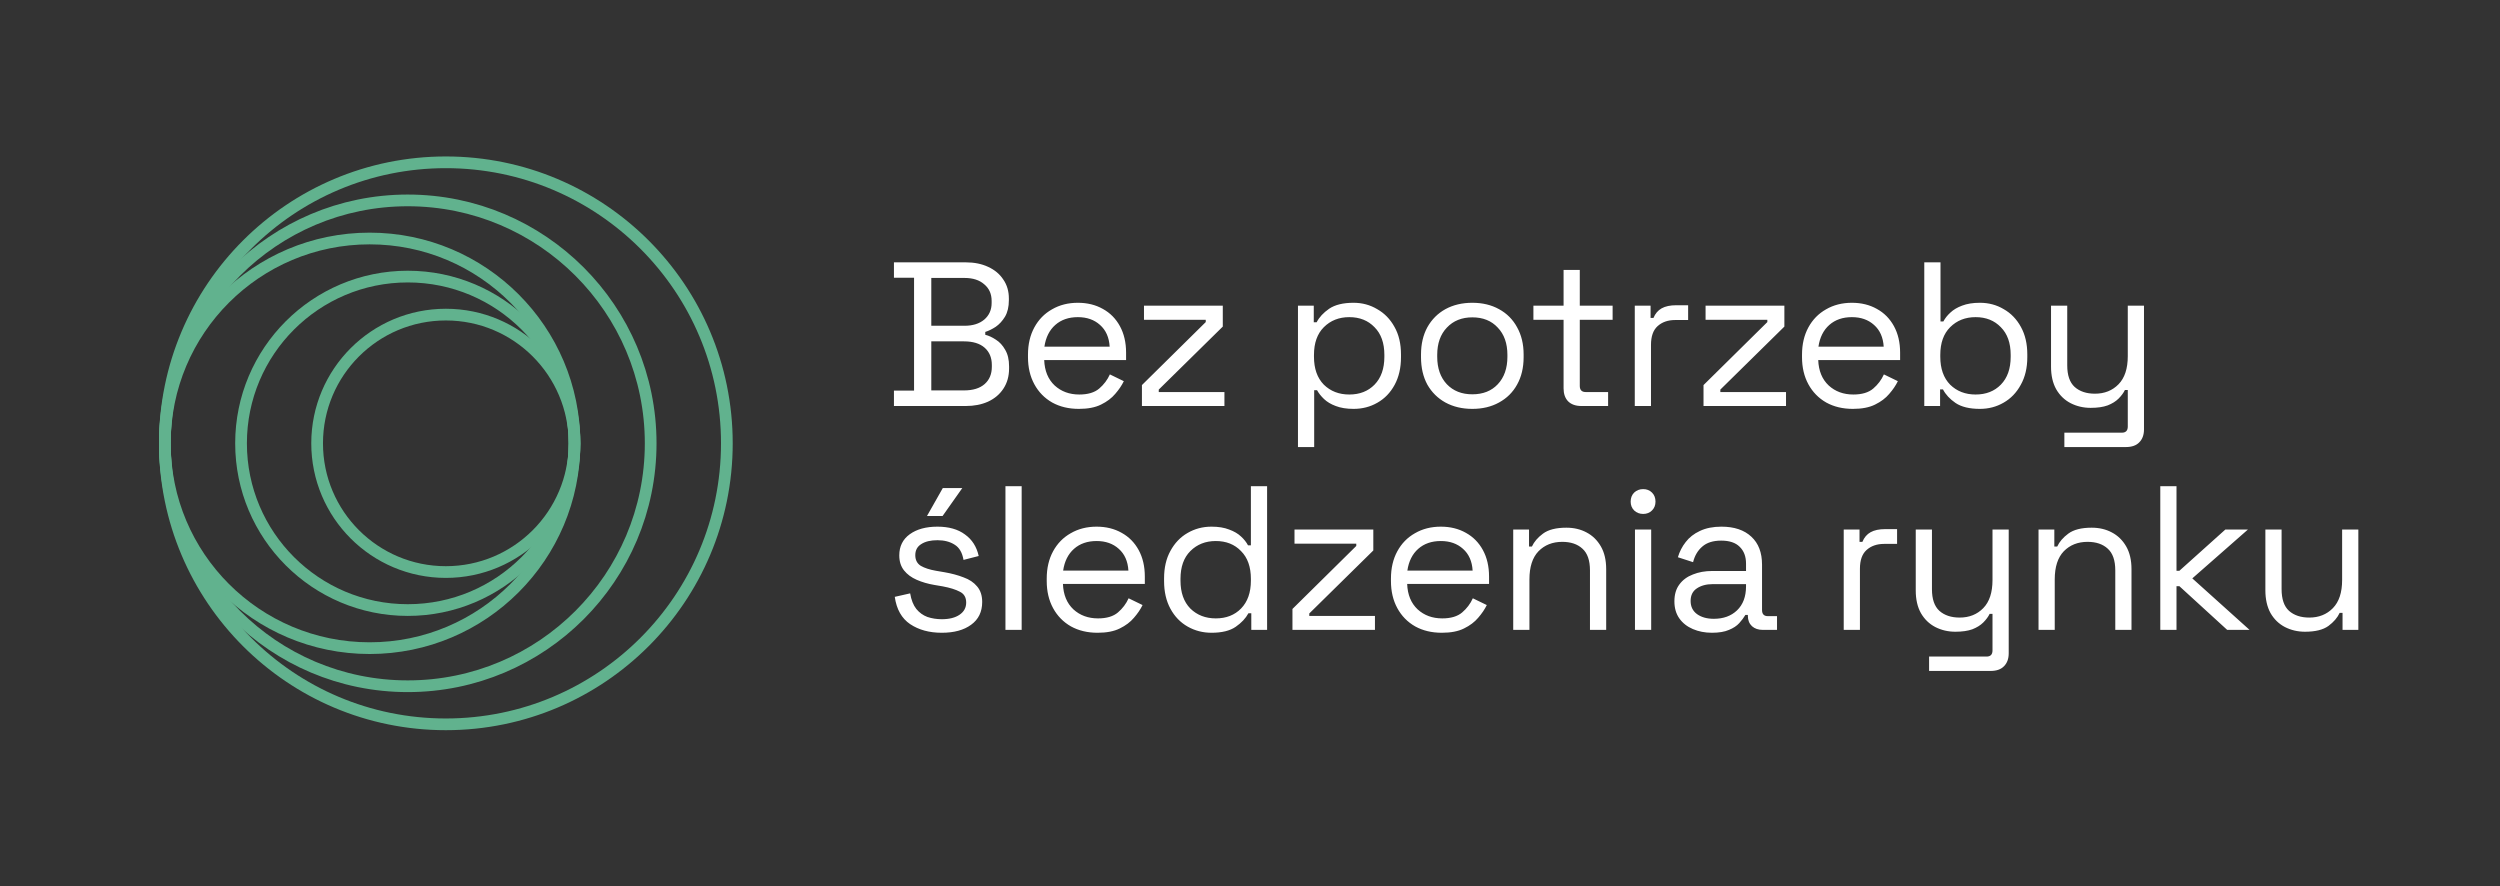 <svg xmlns="http://www.w3.org/2000/svg" width="268" height="95" viewBox="0 0 268 95" fill="none"><rect x="0" y="0" width="268" height="95" fill="#333333" stroke="none"/><g clip-path="url(#clip0_294_3910)"><path d="M47.794 77.648C64.431 77.648 77.919 64.161 77.919 47.524C77.919 30.887 64.431 17.4 47.794 17.4C31.157 17.4 17.67 30.887 17.67 47.524C17.67 64.161 31.157 77.648 47.794 77.648Z" stroke="#61B28E" stroke-width="1.255" stroke-linecap="round" stroke-linejoin="round"></path><path d="M43.711 73.565C58.093 73.565 69.752 61.906 69.752 47.524C69.752 33.142 58.093 21.483 43.711 21.483C29.329 21.483 17.67 33.142 17.67 47.524C17.67 61.906 29.329 73.565 43.711 73.565Z" stroke="#61B28E" stroke-width="1.255" stroke-linecap="round" stroke-linejoin="round"></path><path d="M39.627 69.482C51.754 69.482 61.584 59.651 61.584 47.524C61.584 35.398 51.754 25.567 39.627 25.567C27.5 25.567 17.67 35.398 17.67 47.524C17.67 59.651 27.5 69.482 39.627 69.482Z" stroke="#61B28E" stroke-width="1.255" stroke-linecap="round" stroke-linejoin="round"></path><path d="M43.714 65.398C53.585 65.398 61.587 57.395 61.587 47.524C61.587 37.653 53.585 29.65 43.714 29.65C33.842 29.65 25.84 37.653 25.84 47.524C25.84 57.395 33.842 65.398 43.714 65.398Z" stroke="#61B28E" stroke-width="1.255" stroke-linecap="round" stroke-linejoin="round"></path><path d="M47.795 61.323C55.416 61.323 61.593 55.145 61.593 47.524C61.593 39.903 55.416 33.726 47.795 33.726C40.174 33.726 33.996 39.903 33.996 47.524C33.996 55.145 40.174 61.323 47.795 61.323Z" stroke="#61B28E" stroke-width="1.255" stroke-linecap="round" stroke-linejoin="round"></path></g><path d="M95.831 43.524V41.874H97.987V29.774H95.831V28.124H103.553C104.448 28.124 105.24 28.285 105.929 28.608C106.633 28.931 107.176 29.386 107.557 29.972C107.953 30.544 108.151 31.219 108.151 31.996V32.172C108.151 32.891 108.012 33.485 107.733 33.954C107.454 34.409 107.124 34.768 106.743 35.032C106.362 35.282 105.988 35.465 105.621 35.582V35.89C105.988 35.978 106.369 36.154 106.765 36.418C107.161 36.667 107.491 37.027 107.755 37.496C108.034 37.965 108.173 38.559 108.173 39.278V39.498C108.173 40.334 107.968 41.06 107.557 41.676C107.161 42.278 106.611 42.739 105.907 43.062C105.218 43.37 104.426 43.524 103.531 43.524H95.831ZM99.835 41.852H103.333C104.301 41.852 105.042 41.625 105.555 41.17C106.068 40.715 106.325 40.099 106.325 39.322V39.124C106.325 38.347 106.068 37.731 105.555 37.276C105.042 36.822 104.301 36.594 103.333 36.594H99.835V41.852ZM99.835 34.922H103.399C104.279 34.922 104.983 34.702 105.511 34.262C106.039 33.807 106.303 33.214 106.303 32.48V32.26C106.303 31.512 106.039 30.918 105.511 30.478C104.998 30.023 104.294 29.796 103.399 29.796H99.835V34.922ZM115.656 43.832C114.57 43.832 113.617 43.605 112.796 43.15C111.974 42.681 111.336 42.028 110.882 41.192C110.427 40.356 110.2 39.388 110.2 38.288V38.024C110.2 36.91 110.427 35.934 110.882 35.098C111.336 34.262 111.967 33.617 112.774 33.162C113.58 32.693 114.504 32.458 115.546 32.458C116.558 32.458 117.452 32.678 118.23 33.118C119.007 33.544 119.616 34.16 120.056 34.966C120.496 35.773 120.716 36.719 120.716 37.804V38.596H111.938C111.982 39.755 112.356 40.664 113.06 41.324C113.764 41.969 114.644 42.292 115.7 42.292C116.624 42.292 117.335 42.08 117.834 41.654C118.332 41.229 118.714 40.723 118.978 40.136L120.474 40.862C120.254 41.317 119.946 41.772 119.55 42.226C119.168 42.681 118.662 43.062 118.032 43.37C117.416 43.678 116.624 43.832 115.656 43.832ZM111.96 37.166H118.956C118.897 36.169 118.552 35.392 117.922 34.834C117.306 34.277 116.514 33.998 115.546 33.998C114.563 33.998 113.756 34.277 113.126 34.834C112.495 35.392 112.106 36.169 111.96 37.166ZM122.415 43.524V41.28L129.257 34.526V34.284H122.635V32.766H131.083V35.01L124.219 41.764V42.028H131.259V43.524H122.415ZM139.142 47.924V32.766H140.836V34.548H141.144C141.423 34.005 141.87 33.522 142.486 33.096C143.117 32.671 143.99 32.458 145.104 32.458C146.028 32.458 146.872 32.685 147.634 33.14C148.412 33.58 149.028 34.211 149.482 35.032C149.952 35.853 150.186 36.843 150.186 38.002V38.288C150.186 39.432 149.959 40.422 149.504 41.258C149.05 42.094 148.434 42.732 147.656 43.172C146.894 43.612 146.043 43.832 145.104 43.832C144.356 43.832 143.718 43.73 143.19 43.524C142.677 43.334 142.259 43.084 141.936 42.776C141.614 42.468 141.364 42.153 141.188 41.83H140.88V47.924H139.142ZM144.642 42.292C145.757 42.292 146.659 41.94 147.348 41.236C148.052 40.517 148.404 39.52 148.404 38.244V38.046C148.404 36.77 148.052 35.78 147.348 35.076C146.659 34.358 145.757 33.998 144.642 33.998C143.542 33.998 142.633 34.358 141.914 35.076C141.21 35.78 140.858 36.77 140.858 38.046V38.244C140.858 39.52 141.21 40.517 141.914 41.236C142.633 41.94 143.542 42.292 144.642 42.292ZM157.832 43.832C156.747 43.832 155.786 43.605 154.95 43.15C154.129 42.696 153.484 42.057 153.014 41.236C152.56 40.4 152.332 39.417 152.332 38.288V38.002C152.332 36.888 152.56 35.912 153.014 35.076C153.484 34.24 154.129 33.595 154.95 33.14C155.786 32.685 156.747 32.458 157.832 32.458C158.918 32.458 159.871 32.685 160.692 33.14C161.528 33.595 162.174 34.24 162.628 35.076C163.098 35.912 163.332 36.888 163.332 38.002V38.288C163.332 39.417 163.098 40.4 162.628 41.236C162.174 42.057 161.528 42.696 160.692 43.15C159.871 43.605 158.918 43.832 157.832 43.832ZM157.832 42.27C158.976 42.27 159.886 41.911 160.56 41.192C161.25 40.459 161.594 39.476 161.594 38.244V38.046C161.594 36.814 161.25 35.839 160.56 35.12C159.886 34.387 158.976 34.02 157.832 34.02C156.703 34.02 155.794 34.387 155.104 35.12C154.415 35.839 154.07 36.814 154.07 38.046V38.244C154.07 39.476 154.415 40.459 155.104 41.192C155.794 41.911 156.703 42.27 157.832 42.27ZM169.529 43.524C168.913 43.524 168.436 43.355 168.099 43.018C167.776 42.681 167.615 42.219 167.615 41.632V34.284H164.381V32.766H167.615V28.938H169.353V32.766H172.873V34.284H169.353V41.368C169.353 41.808 169.565 42.028 169.991 42.028H172.389V43.524H169.529ZM175.248 43.524V32.766H176.942V34.086H177.25C177.441 33.617 177.734 33.272 178.13 33.052C178.526 32.832 179.047 32.722 179.692 32.722H180.968V34.306H179.582C178.805 34.306 178.174 34.526 177.69 34.966C177.221 35.392 176.986 36.059 176.986 36.968V43.524H175.248ZM182.617 43.524V41.28L189.459 34.526V34.284H182.837V32.766H191.285V35.01L184.421 41.764V42.028H191.461V43.524H182.617ZM198.632 43.832C197.547 43.832 196.593 43.605 195.772 43.15C194.951 42.681 194.313 42.028 193.858 41.192C193.403 40.356 193.176 39.388 193.176 38.288V38.024C193.176 36.91 193.403 35.934 193.858 35.098C194.313 34.262 194.943 33.617 195.75 33.162C196.557 32.693 197.481 32.458 198.522 32.458C199.534 32.458 200.429 32.678 201.206 33.118C201.983 33.544 202.592 34.16 203.032 34.966C203.472 35.773 203.692 36.719 203.692 37.804V38.596H194.914C194.958 39.755 195.332 40.664 196.036 41.324C196.74 41.969 197.62 42.292 198.676 42.292C199.6 42.292 200.311 42.08 200.81 41.654C201.309 41.229 201.69 40.723 201.954 40.136L203.45 40.862C203.23 41.317 202.922 41.772 202.526 42.226C202.145 42.681 201.639 43.062 201.008 43.37C200.392 43.678 199.6 43.832 198.632 43.832ZM194.936 37.166H201.932C201.873 36.169 201.529 35.392 200.898 34.834C200.282 34.277 199.49 33.998 198.522 33.998C197.539 33.998 196.733 34.277 196.102 34.834C195.471 35.392 195.083 36.169 194.936 37.166ZM212.245 43.832C211.131 43.832 210.258 43.62 209.627 43.194C209.011 42.769 208.564 42.285 208.285 41.742H207.977V43.524H206.283V28.124H208.021V34.46H208.329C208.505 34.123 208.755 33.807 209.077 33.514C209.4 33.206 209.818 32.957 210.331 32.766C210.859 32.561 211.497 32.458 212.245 32.458C213.184 32.458 214.035 32.685 214.797 33.14C215.575 33.58 216.191 34.218 216.645 35.054C217.1 35.876 217.327 36.858 217.327 38.002V38.288C217.327 39.432 217.093 40.422 216.623 41.258C216.169 42.094 215.553 42.732 214.775 43.172C214.013 43.612 213.169 43.832 212.245 43.832ZM211.783 42.292C212.898 42.292 213.8 41.94 214.489 41.236C215.193 40.517 215.545 39.52 215.545 38.244V38.046C215.545 36.77 215.193 35.78 214.489 35.076C213.8 34.358 212.898 33.998 211.783 33.998C210.683 33.998 209.774 34.358 209.055 35.076C208.351 35.78 207.999 36.77 207.999 38.046V38.244C207.999 39.52 208.351 40.517 209.055 41.236C209.774 41.94 210.683 42.292 211.783 42.292ZM221.3 47.924V46.384H227.46C227.885 46.384 228.098 46.164 228.098 45.724V41.808H227.79C227.643 42.116 227.416 42.424 227.108 42.732C226.814 43.026 226.426 43.267 225.942 43.458C225.458 43.634 224.849 43.722 224.116 43.722C223.338 43.722 222.62 43.553 221.96 43.216C221.314 42.879 220.801 42.38 220.42 41.72C220.053 41.06 219.87 40.254 219.87 39.3V32.766H221.608V39.168C221.608 40.224 221.872 40.994 222.4 41.478C222.942 41.962 223.668 42.204 224.578 42.204C225.604 42.204 226.448 41.867 227.108 41.192C227.768 40.517 228.098 39.513 228.098 38.178V32.766H229.836V46.032C229.836 46.619 229.667 47.081 229.33 47.418C229.007 47.755 228.53 47.924 227.9 47.924H221.3ZM100.957 67.832C99.622 67.832 98.493 67.524 97.569 66.908C96.659 66.292 96.109 65.317 95.919 63.982L97.569 63.608C97.686 64.312 97.906 64.87 98.229 65.28C98.552 65.676 98.948 65.962 99.417 66.138C99.901 66.299 100.414 66.38 100.957 66.38C101.764 66.38 102.402 66.219 102.871 65.896C103.34 65.573 103.575 65.141 103.575 64.598C103.575 64.041 103.348 63.652 102.893 63.432C102.453 63.197 101.844 63.007 101.067 62.86L100.165 62.706C99.475 62.589 98.845 62.406 98.273 62.156C97.701 61.907 97.246 61.569 96.909 61.144C96.572 60.719 96.403 60.184 96.403 59.538C96.403 58.57 96.777 57.815 97.525 57.272C98.273 56.73 99.263 56.458 100.495 56.458C101.712 56.458 102.695 56.737 103.443 57.294C104.206 57.837 104.697 58.607 104.917 59.604L103.289 60.022C103.157 59.245 102.842 58.702 102.343 58.394C101.844 58.072 101.228 57.91 100.495 57.91C99.761 57.91 99.182 58.05 98.757 58.328C98.332 58.592 98.119 58.988 98.119 59.516C98.119 60.029 98.317 60.411 98.713 60.66C99.124 60.895 99.666 61.071 100.341 61.188L101.243 61.342C102.006 61.474 102.688 61.657 103.289 61.892C103.905 62.112 104.389 62.435 104.741 62.86C105.108 63.285 105.291 63.843 105.291 64.532C105.291 65.588 104.895 66.402 104.103 66.974C103.326 67.546 102.277 67.832 100.957 67.832ZM99.373 55.314L101.067 52.322H103.157L101.045 55.314H99.373ZM107.784 67.524V52.124H109.522V67.524H107.784ZM117.665 67.832C116.58 67.832 115.626 67.605 114.805 67.15C113.984 66.681 113.346 66.028 112.891 65.192C112.436 64.356 112.209 63.388 112.209 62.288V62.024C112.209 60.91 112.436 59.934 112.891 59.098C113.346 58.262 113.976 57.617 114.783 57.162C115.59 56.693 116.514 56.458 117.555 56.458C118.567 56.458 119.462 56.678 120.239 57.118C121.016 57.544 121.625 58.16 122.065 58.966C122.505 59.773 122.725 60.719 122.725 61.804V62.596H113.947C113.991 63.755 114.365 64.664 115.069 65.324C115.773 65.969 116.653 66.292 117.709 66.292C118.633 66.292 119.344 66.079 119.843 65.654C120.342 65.229 120.723 64.723 120.987 64.136L122.483 64.862C122.263 65.317 121.955 65.772 121.559 66.226C121.178 66.681 120.672 67.062 120.041 67.37C119.425 67.678 118.633 67.832 117.665 67.832ZM113.969 61.166H120.965C120.906 60.169 120.562 59.392 119.931 58.834C119.315 58.277 118.523 57.998 117.555 57.998C116.572 57.998 115.766 58.277 115.135 58.834C114.504 59.392 114.116 60.169 113.969 61.166ZM129.871 67.832C128.947 67.832 128.096 67.612 127.319 67.172C126.541 66.732 125.925 66.094 125.471 65.258C125.016 64.422 124.789 63.432 124.789 62.288V62.002C124.789 60.858 125.016 59.876 125.471 59.054C125.925 58.218 126.534 57.58 127.297 57.14C128.074 56.685 128.932 56.458 129.871 56.458C130.619 56.458 131.249 56.561 131.763 56.766C132.291 56.957 132.716 57.206 133.039 57.514C133.361 57.807 133.611 58.123 133.787 58.46H134.095V52.124H135.833V67.524H134.139V65.742H133.831C133.537 66.285 133.083 66.769 132.467 67.194C131.851 67.62 130.985 67.832 129.871 67.832ZM130.333 66.292C131.447 66.292 132.349 65.94 133.039 65.236C133.743 64.517 134.095 63.52 134.095 62.244V62.046C134.095 60.77 133.743 59.78 133.039 59.076C132.349 58.358 131.447 57.998 130.333 57.998C129.233 57.998 128.323 58.358 127.605 59.076C126.901 59.78 126.549 60.77 126.549 62.046V62.244C126.549 63.52 126.901 64.517 127.605 65.236C128.323 65.94 129.233 66.292 130.333 66.292ZM138.551 67.524V65.28L145.393 58.526V58.284H138.771V56.766H147.219V59.01L140.355 65.764V66.028H147.395V67.524H138.551ZM154.566 67.832C153.48 67.832 152.527 67.605 151.706 67.15C150.884 66.681 150.246 66.028 149.792 65.192C149.337 64.356 149.11 63.388 149.11 62.288V62.024C149.11 60.91 149.337 59.934 149.792 59.098C150.246 58.262 150.877 57.617 151.684 57.162C152.49 56.693 153.414 56.458 154.456 56.458C155.468 56.458 156.362 56.678 157.14 57.118C157.917 57.544 158.526 58.16 158.966 58.966C159.406 59.773 159.626 60.719 159.626 61.804V62.596H150.848C150.892 63.755 151.266 64.664 151.97 65.324C152.674 65.969 153.554 66.292 154.61 66.292C155.534 66.292 156.245 66.079 156.744 65.654C157.242 65.229 157.624 64.723 157.888 64.136L159.384 64.862C159.164 65.317 158.856 65.772 158.46 66.226C158.078 66.681 157.572 67.062 156.942 67.37C156.326 67.678 155.534 67.832 154.566 67.832ZM150.87 61.166H157.866C157.807 60.169 157.462 59.392 156.832 58.834C156.216 58.277 155.424 57.998 154.456 57.998C153.473 57.998 152.666 58.277 152.036 58.834C151.405 59.392 151.016 60.169 150.87 61.166ZM162.217 67.524V56.766H163.911V58.592H164.219C164.454 58.079 164.85 57.617 165.407 57.206C165.979 56.781 166.815 56.568 167.915 56.568C168.722 56.568 169.441 56.737 170.071 57.074C170.717 57.411 171.23 57.91 171.611 58.57C171.993 59.23 172.183 60.044 172.183 61.012V67.524H170.445V61.144C170.445 60.074 170.174 59.296 169.631 58.812C169.103 58.328 168.385 58.086 167.475 58.086C166.434 58.086 165.583 58.423 164.923 59.098C164.278 59.773 163.955 60.778 163.955 62.112V67.524H162.217ZM175.269 67.524V56.766H177.007V67.524H175.269ZM176.149 55.094C175.768 55.094 175.445 54.969 175.181 54.72C174.932 54.471 174.807 54.156 174.807 53.774C174.807 53.378 174.932 53.056 175.181 52.806C175.445 52.557 175.768 52.432 176.149 52.432C176.531 52.432 176.846 52.557 177.095 52.806C177.345 53.056 177.469 53.378 177.469 53.774C177.469 54.156 177.345 54.471 177.095 54.72C176.846 54.969 176.531 55.094 176.149 55.094ZM183.522 67.832C182.774 67.832 182.092 67.7 181.476 67.436C180.86 67.172 180.376 66.791 180.024 66.292C179.672 65.793 179.496 65.185 179.496 64.466C179.496 63.733 179.672 63.132 180.024 62.662C180.376 62.178 180.86 61.819 181.476 61.584C182.092 61.335 182.781 61.21 183.544 61.21H187.174V60.418C187.174 59.656 186.947 59.054 186.492 58.614C186.052 58.174 185.392 57.954 184.512 57.954C183.647 57.954 182.972 58.167 182.488 58.592C182.004 59.003 181.674 59.56 181.498 60.264L179.87 59.736C180.046 59.135 180.325 58.592 180.706 58.108C181.087 57.609 181.593 57.214 182.224 56.92C182.869 56.612 183.639 56.458 184.534 56.458C185.913 56.458 186.983 56.818 187.746 57.536C188.509 58.24 188.89 59.237 188.89 60.528V65.39C188.89 65.83 189.095 66.05 189.506 66.05H190.496V67.524H188.978C188.494 67.524 188.105 67.392 187.812 67.128C187.519 66.85 187.372 66.483 187.372 66.028V65.918H187.108C186.947 66.197 186.727 66.49 186.448 66.798C186.184 67.091 185.817 67.334 185.348 67.524C184.879 67.73 184.27 67.832 183.522 67.832ZM183.72 66.336C184.747 66.336 185.575 66.035 186.206 65.434C186.851 64.818 187.174 63.96 187.174 62.86V62.618H183.61C182.921 62.618 182.349 62.772 181.894 63.08C181.454 63.373 181.234 63.821 181.234 64.422C181.234 65.023 181.461 65.493 181.916 65.83C182.385 66.168 182.987 66.336 183.72 66.336ZM197.647 67.524V56.766H199.341V58.086H199.649C199.839 57.617 200.133 57.272 200.529 57.052C200.925 56.832 201.445 56.722 202.091 56.722H203.367V58.306H201.981C201.203 58.306 200.573 58.526 200.089 58.966C199.619 59.392 199.385 60.059 199.385 60.968V67.524H197.647ZM206.798 71.924V70.384H212.958C213.383 70.384 213.596 70.164 213.596 69.724V65.808H213.288C213.141 66.116 212.914 66.424 212.606 66.732C212.312 67.025 211.924 67.267 211.44 67.458C210.956 67.634 210.347 67.722 209.614 67.722C208.836 67.722 208.118 67.553 207.458 67.216C206.812 66.879 206.299 66.38 205.918 65.72C205.551 65.06 205.368 64.254 205.368 63.3V56.766H207.106V63.168C207.106 64.224 207.37 64.994 207.898 65.478C208.44 65.962 209.166 66.204 210.076 66.204C211.102 66.204 211.946 65.867 212.606 65.192C213.266 64.517 213.596 63.513 213.596 62.178V56.766H215.334V70.032C215.334 70.619 215.165 71.081 214.828 71.418C214.505 71.755 214.028 71.924 213.398 71.924H206.798ZM218.53 67.524V56.766H220.224V58.592H220.532C220.767 58.079 221.163 57.617 221.72 57.206C222.292 56.781 223.128 56.568 224.228 56.568C225.035 56.568 225.754 56.737 226.384 57.074C227.03 57.411 227.543 57.91 227.924 58.57C228.306 59.23 228.496 60.044 228.496 61.012V67.524H226.758V61.144C226.758 60.074 226.487 59.296 225.944 58.812C225.416 58.328 224.698 58.086 223.788 58.086C222.747 58.086 221.896 58.423 221.236 59.098C220.591 59.773 220.268 60.778 220.268 62.112V67.524H218.53ZM231.583 67.524V52.124H233.321V61.188H233.629L238.557 56.766H240.977L235.015 62.002L241.153 67.524H238.755L233.629 62.838H233.321V67.524H231.583ZM247.094 67.722C246.317 67.722 245.598 67.553 244.938 67.216C244.293 66.879 243.78 66.38 243.398 65.72C243.032 65.046 242.848 64.231 242.848 63.278V56.766H244.586V63.146C244.586 64.217 244.85 64.994 245.378 65.478C245.921 65.962 246.647 66.204 247.556 66.204C248.583 66.204 249.426 65.867 250.086 65.192C250.746 64.517 251.076 63.513 251.076 62.178V56.766H252.814V67.524H251.12V65.698H250.812C250.578 66.212 250.174 66.681 249.602 67.106C249.03 67.517 248.194 67.722 247.094 67.722Z" fill="white"></path><defs><clipPath id="clip0_294_3910"><rect width="61.504" height="61.504" fill="white" transform="translate(17.045 16.772)"></rect></clipPath></defs></svg>